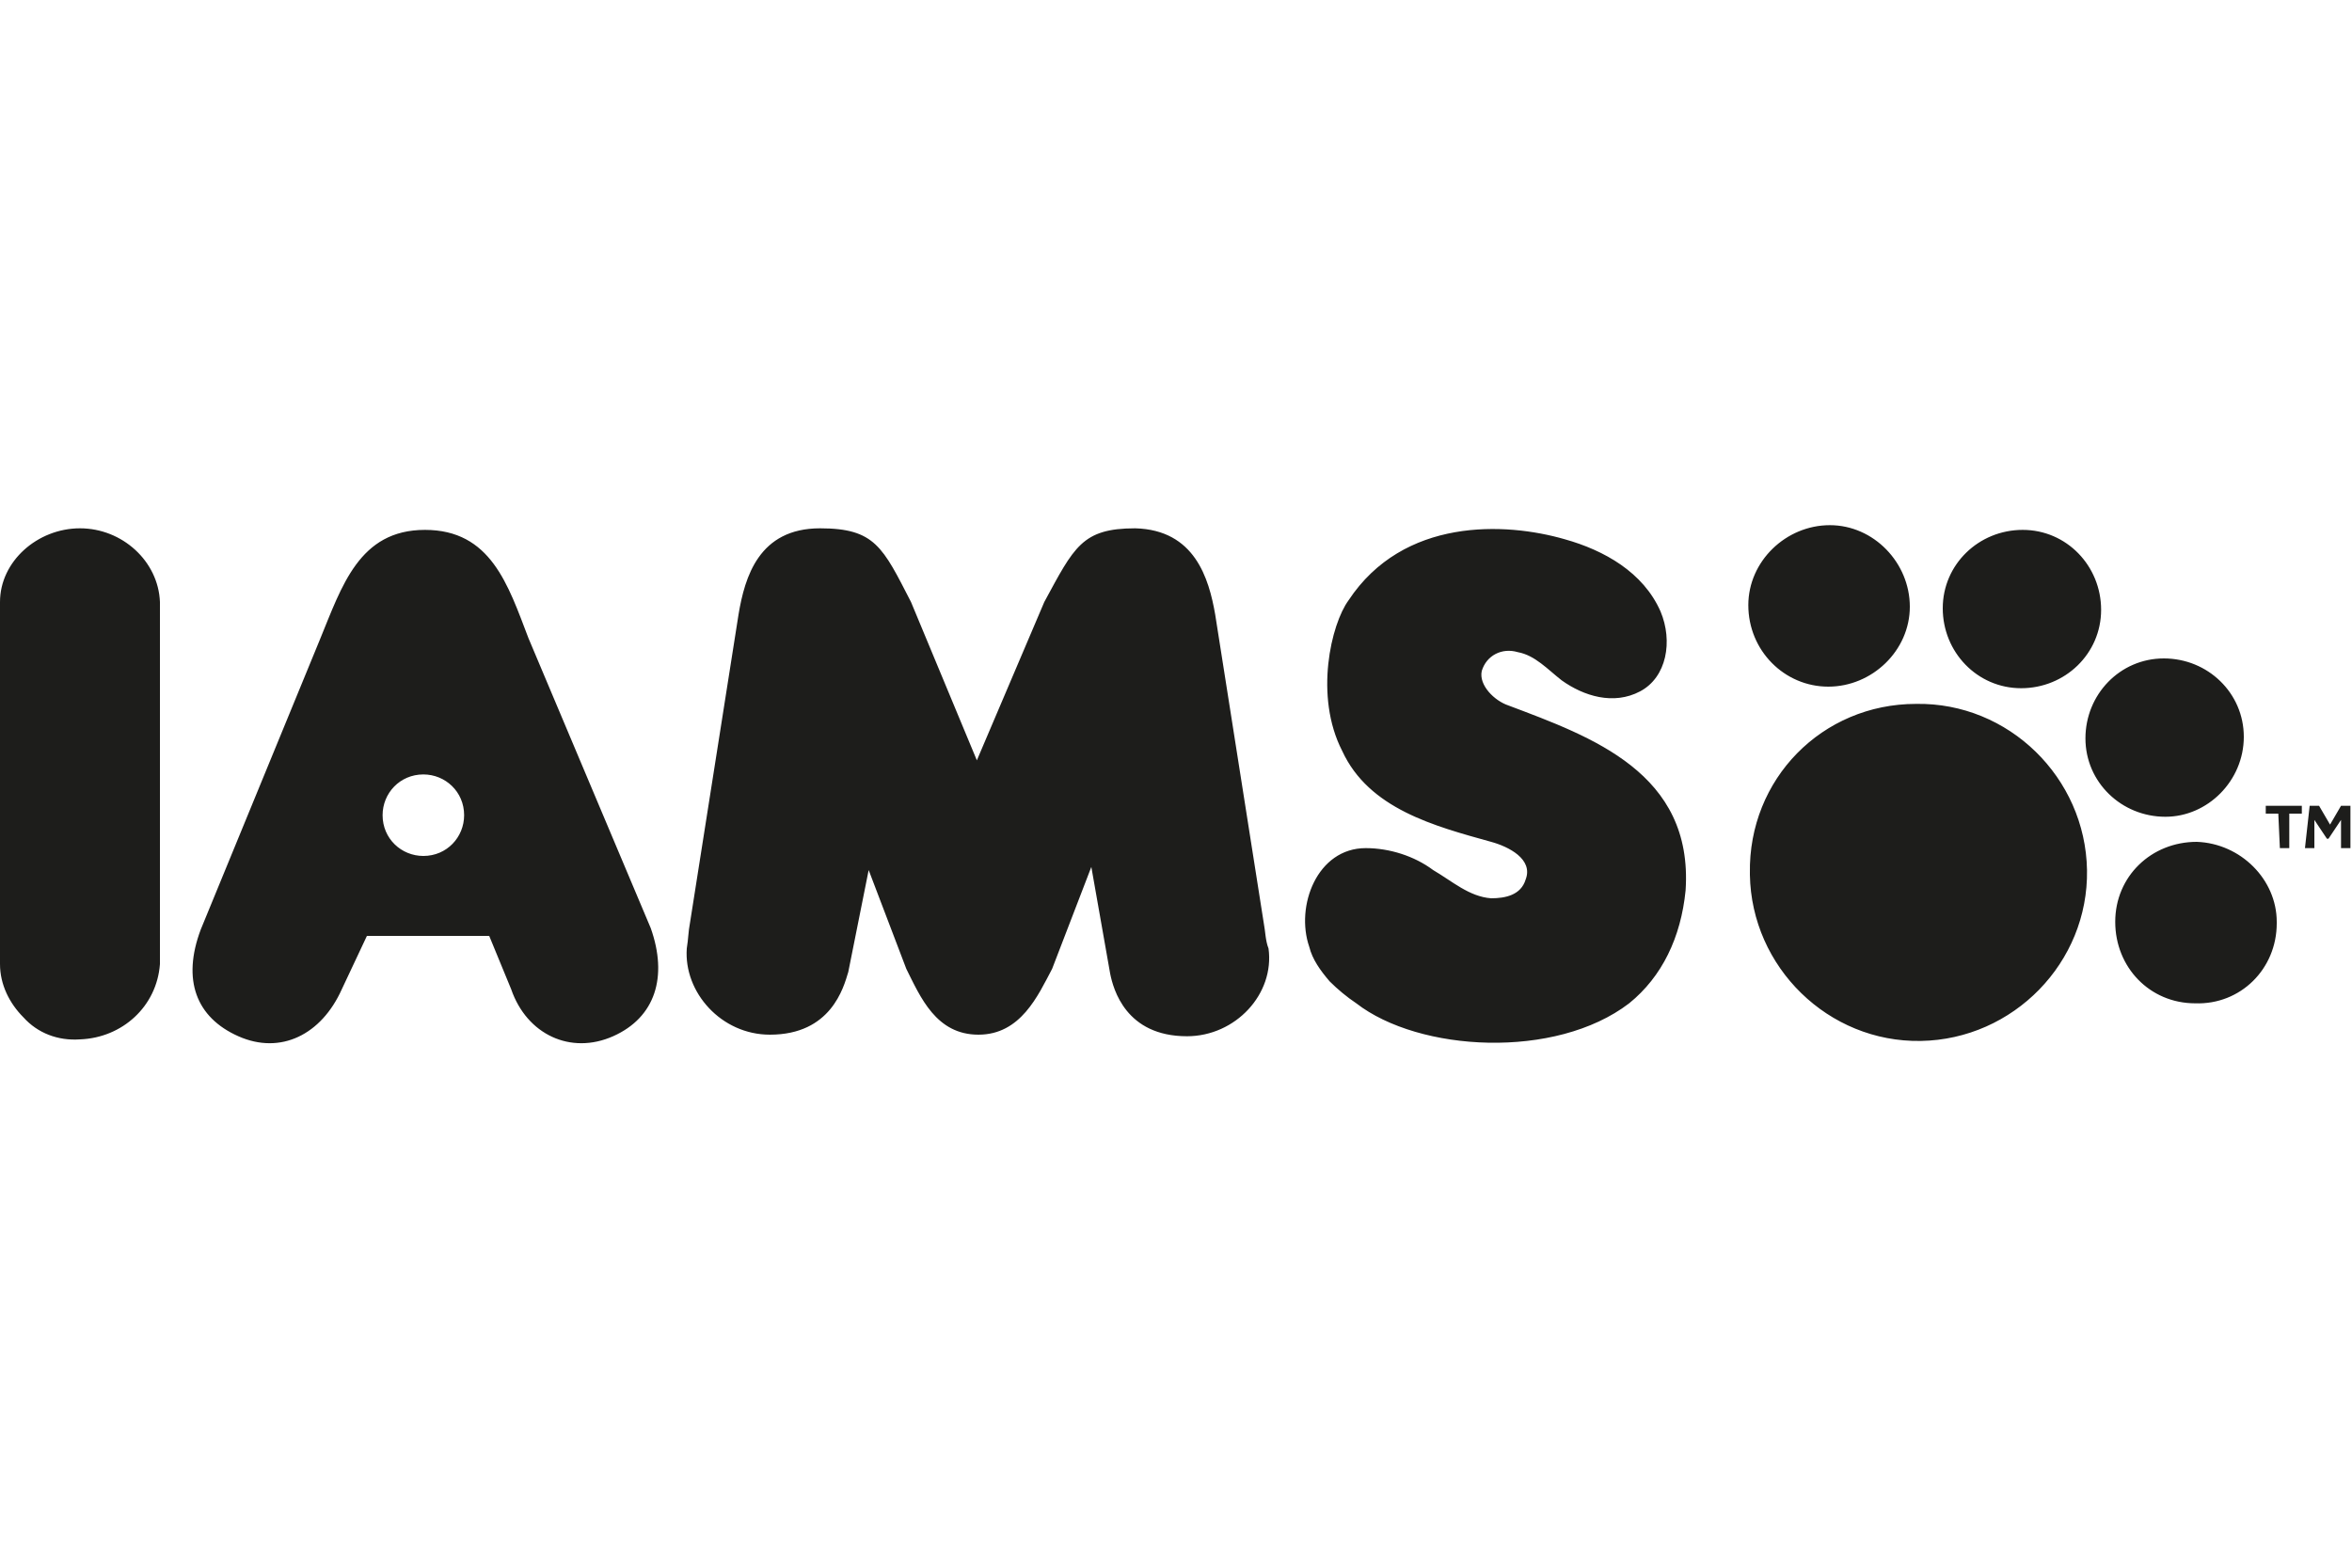 <?xml version="1.0" encoding="utf-8"?>
<!-- Generator: Adobe Illustrator 27.5.0, SVG Export Plug-In . SVG Version: 6.00 Build 0)  -->
<svg version="1.1" id="Livello_1" xmlns="http://www.w3.org/2000/svg" xmlns:xlink="http://www.w3.org/1999/xlink" x="0px" y="0px"
	 viewBox="0 0 150 100" style="enable-background:new 0 0 150 100;" xml:space="preserve">
<style type="text/css">
	.st0{fill:#1D1D1B;}
</style>
<path class="st0" d="M5.1,33.7c-2.7,0-5.1,2.1-5.1,4.7v23.1c0,1.3,0.6,2.5,1.5,3.4c0.9,1,2.2,1.5,3.6,1.4c2.7-0.1,4.9-2.1,5.1-4.8
	V38.4C10.1,35.8,7.8,33.7,5.1,33.7 M80.6,58.9l-3.1-19.7c-0.4-2.3-1.3-5.4-5.1-5.5c-3.4,0-3.9,1.2-5.8,4.7l-4.3,10.1l-4.2-10.1
	c-1.8-3.5-2.3-4.7-5.8-4.7c-3.9,0-4.8,3.1-5.2,5.5l-3.1,19.7c-0.1,0.5-0.1,1-0.2,1.6C43.6,63.3,46,66,49.1,66c3.9,0,4.7-3,5-4
	l1.3-6.5l2.4,6.3c0.9,1.8,1.9,4.2,4.6,4.2c2.7,0,3.8-2.5,4.7-4.2l2.5-6.5l1.2,6.8c0.2,1,1,4,4.9,4c3.1,0,5.6-2.7,5.2-5.6
	C80.7,60,80.7,59.4,80.6,58.9 M96.2,45c-0.9-0.3-1.9-1.3-1.7-2.2c0.3-1,1.3-1.5,2.3-1.2c1.1,0.2,1.9,1.1,2.8,1.8
	c1.4,1,3.3,1.6,5,0.7s2.1-3.2,1.3-5.1c-1.1-2.5-3.6-3.9-6.1-4.6C96,33.3,89.5,33,86,38.3c-1.1,1.5-2.2,6.1-0.4,9.6
	c1.7,3.7,5.9,4.8,9.5,5.8c1.1,0.3,2.7,1.1,2.2,2.4c-0.3,1-1.3,1.2-2.2,1.2c-1.4-0.1-2.5-1.1-3.7-1.8c-1.2-0.9-2.8-1.4-4.3-1.4
	c-3.1,0-4.5,3.7-3.6,6.3c0.2,0.8,0.7,1.5,1.3,2.2c0.5,0.5,1.1,1,1.7,1.4c4,3.1,12.7,3.6,17.4,0c2.1-1.7,3.3-4.2,3.6-7.2
	C108,49.3,101.5,47,96.2,45 M122.2,44.9c5.9-0.1,10.8,4.7,10.9,10.6c0.1,5.9-4.7,10.8-10.6,10.9c-5.9,0.1-10.8-4.7-10.9-10.6v-0.1
	C111.5,49.7,116.2,44.9,122.2,44.9 M116.6,43.8c2.8,0,5.2-2.3,5.2-5.1c0-2.8-2.3-5.2-5.1-5.2c-2.8,0-5.2,2.3-5.2,5.1l0,0
	C111.5,41.5,113.8,43.8,116.6,43.8 M128.9,43.9c2.8,0,5.1-2.2,5.1-5c0-2.8-2.2-5.1-5-5.1c-2.8,0-5.1,2.2-5.1,5c0,0,0,0,0,0l0,0
	C123.9,41.6,126.1,43.9,128.9,43.9L128.9,43.9L128.9,43.9 M143.1,47c0-2.8-2.3-5-5.1-5c-2.8,0-5,2.3-5,5.1c0,2.8,2.3,5,5.1,5
	C140.8,52.1,143.1,49.8,143.1,47L143.1,47 M140.1,53.7c-2.9,0-5.2,2.2-5.2,5.1s2.2,5.2,5.1,5.2c2.9,0.1,5.2-2.2,5.2-5.1v-0.1
	C145.2,56.1,142.9,53.8,140.1,53.7 M41.5,59.2l-7.8-18.5c-1.3-3.4-2.4-6.9-6.6-6.9c-4.2,0-5.3,3.6-6.7,7l-7.6,18.5
	c-1.2,3.2-0.3,5.6,2.4,6.8s5.3-0.1,6.6-3l1.6-3.4h7.8l1.4,3.4c1,2.9,3.8,4.2,6.5,3S42.6,62.3,41.5,59.2L41.5,59.2z M27,54.6
	c-1.4,0-2.6-1.1-2.6-2.6c0-1.4,1.1-2.6,2.6-2.6c1.4,0,2.6,1.1,2.6,2.6v0C29.6,53.4,28.5,54.6,27,54.6L27,54.6L27,54.6 M145.3,51.9
	h-0.8v-0.5h2.3v0.5h-0.8v2.2h-0.6L145.3,51.9L145.3,51.9z M147.3,51.4h0.6l0.7,1.2l0.7-1.2h0.6v2.7h-0.6v-1.8l-0.8,1.2h-0.1
	l-0.8-1.2v1.8h-0.6L147.3,51.4L147.3,51.4z"/>
</svg>
